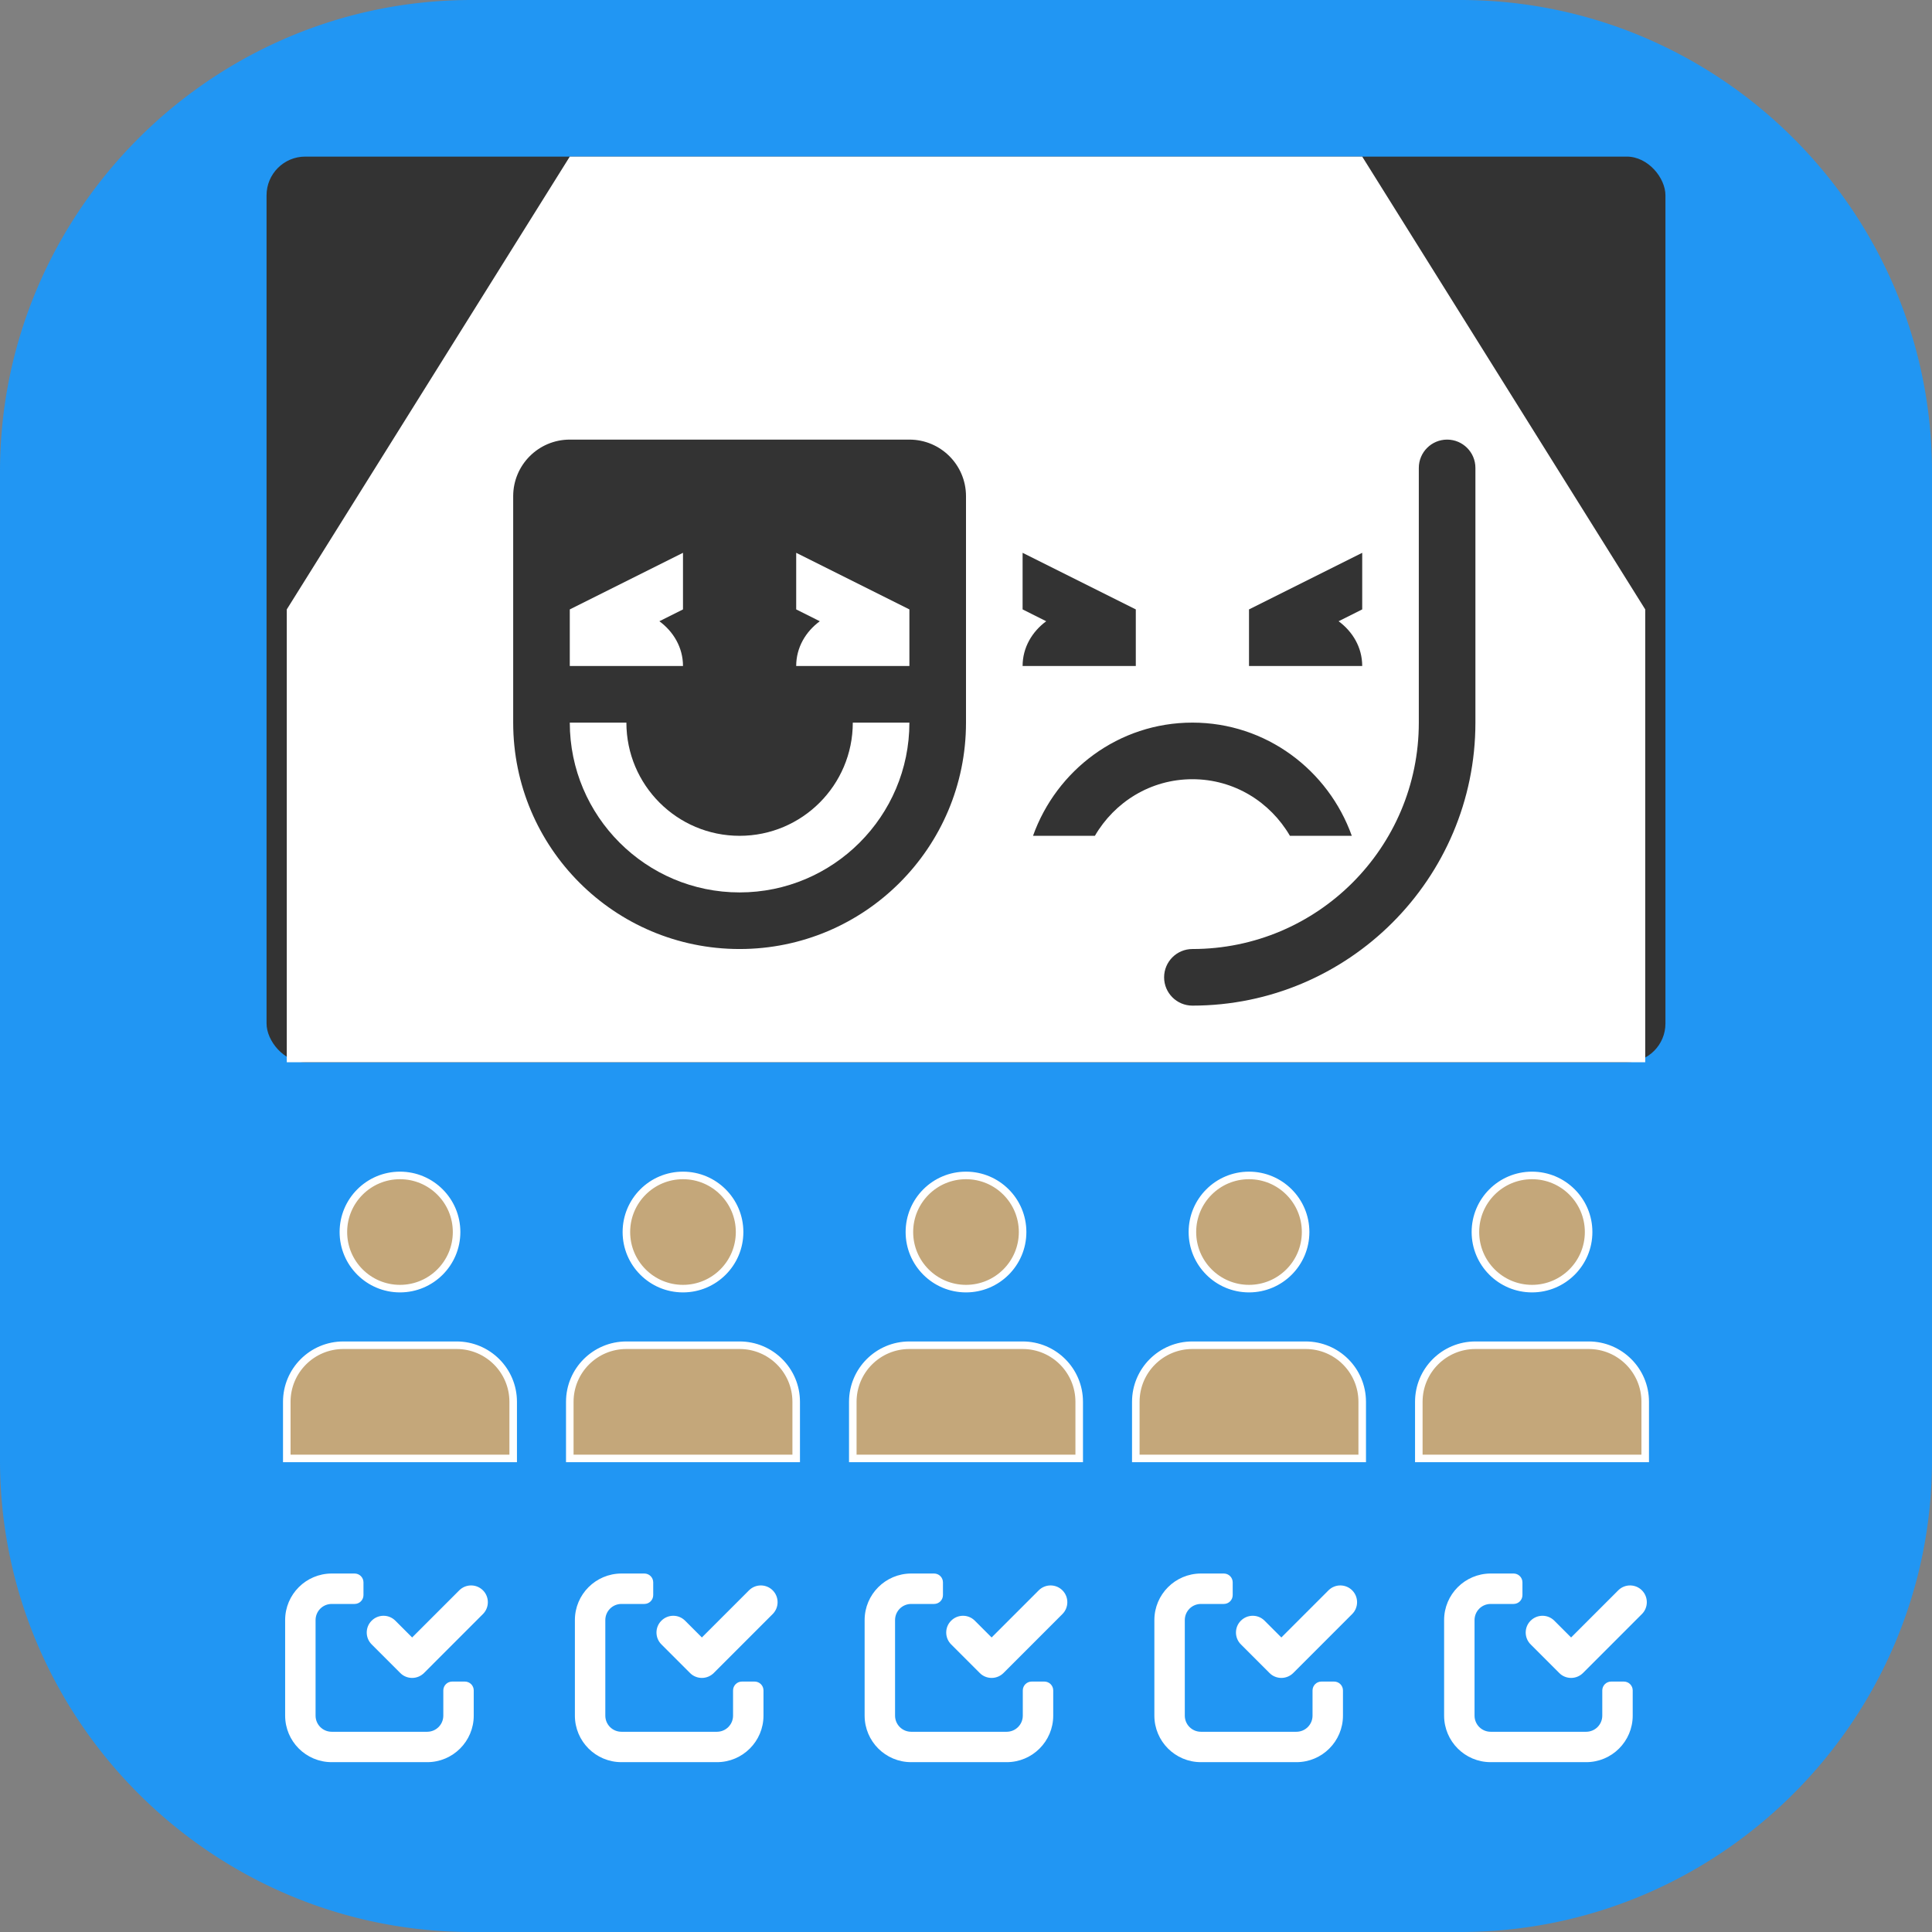 <?xml version="1.0" encoding="UTF-8" standalone="no"?>
<svg
   id="Layer_1"
   height="512"
   viewBox="0 0 512 512"
   width="512"
   data-name="Layer 1"
   version="1.1"
   sodipodi:docname="ok-theatre.svg"
   inkscape:version="1.3.1 (9b9bdc1480, 2023-11-25, custom)"
   xml:space="preserve"
   xmlns:inkscape="http://www.inkscape.org/namespaces/inkscape"
   xmlns:sodipodi="http://sodipodi.sourceforge.net/DTD/sodipodi-0.dtd"
   xmlns="http://www.w3.org/2000/svg"
   xmlns:svg="http://www.w3.org/2000/svg"><rect x="0" y="0" width="512" height="512" fill="#808080" stroke="none"/><defs
     id="defs1" /><sodipodi:namedview
     id="namedview1"
     pagecolor="#ffffff"
     bordercolor="#000000"
     borderopacity="0.25"
     inkscape:showpageshadow="2"
     inkscape:pageopacity="0.0"
     inkscape:pagecheckerboard="0"
     inkscape:deskcolor="#d1d1d1"
     showgrid="false"
     inkscape:zoom="1.4492188"
     inkscape:cx="255.99999"
     inkscape:cy="255.99999"
     inkscape:window-width="1920"
     inkscape:window-height="945"
     inkscape:window-x="0"
     inkscape:window-y="32"
     inkscape:window-maximized="1"
     inkscape:current-layer="Layer_1"
     showguides="false" /><path
     d="m125 0h262c68.848 0 125 56.152 125 125v262c0 68.848-56.152 125-125 125h-262c-68.848 0-125-56.152-125-125v-262c0-68.848 56.152-125 125-125zm99.21 188.39a23.436 23.436 0 0 0 16.559-40.008l-35.494-35.516a23.431 23.431 0 0 0 -33.145 0l-35.521 35.516a23.435 23.435 0 0 0 28.638 36.661v10.921a76.152 76.152 0 0 0 38.701 67.036l80.663 46.56a29.466 29.466 0 0 1 15.259 26.44v46.56a23.442 23.442 0 0 0 46.883 0v-46.56a76.107 76.107 0 0 0 -38.729-67.037l-80.635-46.557a29.471 29.471 0 0 1 -15.259-26.444v-10.919a23.4 23.4 0 0 0 12.08 3.347zm70.933 24.263a23.436 23.436 0 1 0 39.226 25.658 77.037 77.037 0 0 0 12.384-42.347v-10.921a23.435 23.435 0 0 0 28.639-36.661l-35.522-35.516a23.431 23.431 0 0 0 -33.145 0l-35.525 35.516a23.443 23.443 0 0 0 28.666 36.661v10.921a30.05 30.05 0 0 1 -4.727 16.689zm-85.058 74.219a23.45 23.45 0 0 0 -32.454 6.787 77.019 77.019 0 0 0 -12.384 42.341v46.56a23.442 23.442 0 0 0 46.883 0v-46.56a30.039 30.039 0 0 1 4.727-16.685 23.465 23.465 0 0 0 -6.772-32.443z"
     fill="#2196f3"
     fill-rule="evenodd"
     id="path1"
     mask="none" /><rect
     style="fill:#2196f3;stroke-width:8.088;stroke-dasharray:none;fill-opacity:1"
     id="rect1"
     width="325.346"
     height="342.143"
     x="96.62"
     y="82.707" /><circle
     cx="106"
     cy="326.5"
     r="15"
     id="circle1"
     style="fill:#c4a77a;fill-opacity:1;stroke:#ffffff;stroke-width:2;stroke-dasharray:none;stroke-opacity:1" /><path
     d="M 121,356.5 H 91 c -8.28,0 -15,6.705 -15,15 v 15 h 60 v -15 c 0,-8.295 -6.72,-15 -15,-15 z"
     id="path1-8"
     style="fill:#c4a77a;fill-opacity:1;stroke:#ffffff;stroke-width:2;stroke-dasharray:none;stroke-opacity:1" /><circle
     cx="181"
     cy="326.5"
     r="15"
     id="circle2"
     style="fill:#c4a77a;fill-opacity:1;stroke:#ffffff;stroke-width:2;stroke-dasharray:none;stroke-opacity:1" /><path
     d="m 196,356.5 h -30 c -8.28,0 -15,6.705 -15,15 v 15 h 60 v -15 c 0,-8.295 -6.72,-15 -15,-15 z"
     id="path2"
     style="fill:#c4a77a;fill-opacity:1;stroke:#ffffff;stroke-width:2;stroke-dasharray:none;stroke-opacity:1" /><circle
     cx="256"
     cy="326.5"
     r="15"
     id="circle3"
     style="fill:#c4a77a;fill-opacity:1;stroke:#ffffff;stroke-width:2;stroke-dasharray:none;stroke-opacity:1" /><path
     d="m 271,356.5 h -30 c -8.28,0 -15,6.705 -15,15 v 15 h 60 v -15 c 0,-8.295 -6.72,-15 -15,-15 z"
     id="path3"
     style="fill:#c4a77a;fill-opacity:1;stroke:#ffffff;stroke-width:2;stroke-dasharray:none;stroke-opacity:1" /><circle
     cx="331"
     cy="326.5"
     r="15"
     id="circle4"
     style="fill:#c4a77a;fill-opacity:1;stroke:#ffffff;stroke-width:2;stroke-dasharray:none;stroke-opacity:1" /><path
     d="m 346,356.5 h -30 c -8.28,0 -15,6.705 -15,15 v 15 h 60 v -15 c 0,-8.295 -6.72,-15 -15,-15 z"
     id="path4"
     style="fill:#c4a77a;fill-opacity:1;stroke:#ffffff;stroke-width:2;stroke-dasharray:none;stroke-opacity:1" /><circle
     cx="406"
     cy="326.5"
     r="15"
     id="circle5"
     style="fill:#c4a77a;fill-opacity:1;stroke:#ffffff;stroke-width:2;stroke-dasharray:none;stroke-opacity:1" /><path
     d="m 421,356.5 h -30 c -8.28,0 -15,6.705 -15,15 v 15 h 60 v -15 c 0,-8.295 -6.72,-15 -15,-15 z"
     id="path5"
     style="fill:#c4a77a;fill-opacity:1;stroke:#ffffff;stroke-width:2;stroke-dasharray:none;stroke-opacity:1" /><rect
     style="fill:#333333;fill-opacity:1;stroke:none;stroke-width:21.441;stroke-linecap:round;stroke-linejoin:round;stroke-dasharray:none;stroke-opacity:1"
     id="rect2-4"
     width="370.72"
     height="240"
     x="70.64"
     y="41.5"
     ry="10.258" /><g
     id="g2"
     transform="translate(0,14)"><path
       d="M 361,27.5 H 151 l -75,120 v 120 h 360 v -120 z m -30,120 30,-15 v 15 l -6.255,3.135 c 3.705,2.73 6.255,6.915 6.255,11.865 h -30 z m -75,30 c 0,33.135 -26.865,60 -60,60 -33.135,0 -60,-26.865 -60,-60 v -60 c 0,-8.295 6.72,-15 15,-15 h 90 c 8.28,0 15,6.705 15,15 z m 15,-30 v -15 l 30,15 v 15 h -30 c 0,-4.95 2.565,-9.135 6.255,-11.865 z m 19.155,60 H 273.76 c 6.225,-17.415 22.71,-30 42.24,-30 19.53,0 36.015,12.585 42.24,30 h -16.395 c -5.205,-8.94 -14.76,-15 -25.845,-15 -11.085,0 -20.64,6.06 -25.845,15 z M 391,177.5 c 0,41.355 -33.645,75 -75,75 -4.14,0 -7.5,-3.36 -7.5,-7.5 0,-4.14 3.36,-7.5 7.5,-7.5 33.135,0 60,-26.865 60,-60 V 110 c 0,-4.14 3.36,-7.5 7.5,-7.5 4.14,0 7.5,3.36 7.5,7.5 z"
       id="path6"
       style="fill:#ffffff;stroke-width:15" /><path
       d="m 196,207.5 c -16.56,0 -30,-13.44 -30,-30 h -15 c 0,24.81 20.19,45 45,45 24.81,0 45,-20.19 45,-45 h -15 c 0,16.56 -13.44,30 -30,30 z"
       id="path7"
       style="fill:#ffffff;stroke-width:15" /><path
       d="M 174.745,150.635 181,147.5 v -15 l -30,15 v 15 h 30 c 0,-4.95 -2.565,-9.135 -6.255,-11.865 z"
       id="path8"
       style="fill:#ffffff;stroke-width:15" /><path
       d="m 211,147.5 6.255,3.135 C 213.55,153.365 211,157.55 211,162.5 h 30 v -15 l -30,-15 z"
       id="path9"
       style="fill:#ffffff;stroke-width:15" /></g><g
     id="g1"
     transform="translate(1.705,4)"><g
       id="_80"
       transform="matrix(0.105,0,0,0.105,73.861,411.12)"
       style="fill:#ffffff"><path
         d="m 453.6,290.6 h -32 c -12.4,0 -22.4,10 -22.4,22.4 v 63.6 c 0,22.5 -18.2,40.7 -40.7,40.7 h -241 C 95,417.3 76.8,399.1 76.8,376.6 V 135.4 c 0,-22.5 18.2,-40.7 40.7,-40.7 h 57.8 c 12.4,0 22.4,-10 22.4,-22.4 v -32 c 0,-12.4 -10,-22.4 -22.4,-22.4 H 117.5 C 52.6,18 0,70.6 0,135.4 V 376.5 C 0,441.4 52.6,494 117.5,494 H 358.6 C 423.4,494 476,441.4 476,376.6 V 313 c 0,-12.4 -10,-22.4 -22.4,-22.4 z"
         id="path1-2"
         style="fill:#ffffff" /><path
         d="m 320.5,281.4 c -11.2,0 -22,-4.4 -29.9,-12.4 L 218.7,197.1 C 202,180.8 201.6,154 218,137.3 c 16.4,-16.7 43.1,-17.1 59.8,-0.7 l 0.7,0.7 42,42 L 439.8,60 c 16.7,-16.3 43.5,-16 59.8,0.7 16,16.4 16,42.7 0,59.1 L 350.5,269 c -8,7.9 -18.7,12.4 -30,12.4 z"
         id="path2-9"
         style="fill:#ffffff" /></g><g
       id="_80-0"
       transform="matrix(0.105,0,0,0.105,150.646,411.12)"
       style="fill:#ffffff"><path
         d="m 453.6,290.6 h -32 c -12.4,0 -22.4,10 -22.4,22.4 v 63.6 c 0,22.5 -18.2,40.7 -40.7,40.7 h -241 C 95,417.3 76.8,399.1 76.8,376.6 V 135.4 c 0,-22.5 18.2,-40.7 40.7,-40.7 h 57.8 c 12.4,0 22.4,-10 22.4,-22.4 v -32 c 0,-12.4 -10,-22.4 -22.4,-22.4 H 117.5 C 52.6,18 0,70.6 0,135.4 V 376.5 C 0,441.4 52.6,494 117.5,494 H 358.6 C 423.4,494 476,441.4 476,376.6 V 313 c 0,-12.4 -10,-22.4 -22.4,-22.4 z"
         id="path1-2-8"
         style="fill:#ffffff" /><path
         d="m 320.5,281.4 c -11.2,0 -22,-4.4 -29.9,-12.4 L 218.7,197.1 C 202,180.8 201.6,154 218,137.3 c 16.4,-16.7 43.1,-17.1 59.8,-0.7 l 0.7,0.7 42,42 L 439.8,60 c 16.7,-16.3 43.5,-16 59.8,0.7 16,16.4 16,42.7 0,59.1 L 350.5,269 c -8,7.9 -18.7,12.4 -30,12.4 z"
         id="path2-9-8"
         style="fill:#ffffff" /></g><g
       id="_80-9"
       transform="matrix(0.105,0,0,0.105,227.43,411.12)"
       style="fill:#ffffff"><path
         d="m 453.6,290.6 h -32 c -12.4,0 -22.4,10 -22.4,22.4 v 63.6 c 0,22.5 -18.2,40.7 -40.7,40.7 h -241 C 95,417.3 76.8,399.1 76.8,376.6 V 135.4 c 0,-22.5 18.2,-40.7 40.7,-40.7 h 57.8 c 12.4,0 22.4,-10 22.4,-22.4 v -32 c 0,-12.4 -10,-22.4 -22.4,-22.4 H 117.5 C 52.6,18 0,70.6 0,135.4 V 376.5 C 0,441.4 52.6,494 117.5,494 H 358.6 C 423.4,494 476,441.4 476,376.6 V 313 c 0,-12.4 -10,-22.4 -22.4,-22.4 z"
         id="path1-2-6"
         style="fill:#ffffff" /><path
         d="m 320.5,281.4 c -11.2,0 -22,-4.4 -29.9,-12.4 L 218.7,197.1 C 202,180.8 201.6,154 218,137.3 c 16.4,-16.7 43.1,-17.1 59.8,-0.7 l 0.7,0.7 42,42 L 439.8,60 c 16.7,-16.3 43.5,-16 59.8,0.7 16,16.4 16,42.7 0,59.1 L 350.5,269 c -8,7.9 -18.7,12.4 -30,12.4 z"
         id="path2-9-3"
         style="fill:#ffffff" /></g><g
       id="_80-6"
       transform="matrix(0.105,0,0,0.105,304.215,411.12)"
       style="fill:#ffffff"><path
         d="m 453.6,290.6 h -32 c -12.4,0 -22.4,10 -22.4,22.4 v 63.6 c 0,22.5 -18.2,40.7 -40.7,40.7 h -241 C 95,417.3 76.8,399.1 76.8,376.6 V 135.4 c 0,-22.5 18.2,-40.7 40.7,-40.7 h 57.8 c 12.4,0 22.4,-10 22.4,-22.4 v -32 c 0,-12.4 -10,-22.4 -22.4,-22.4 H 117.5 C 52.6,18 0,70.6 0,135.4 V 376.5 C 0,441.4 52.6,494 117.5,494 H 358.6 C 423.4,494 476,441.4 476,376.6 V 313 c 0,-12.4 -10,-22.4 -22.4,-22.4 z"
         id="path1-2-1"
         style="fill:#ffffff" /><path
         d="m 320.5,281.4 c -11.2,0 -22,-4.4 -29.9,-12.4 L 218.7,197.1 C 202,180.8 201.6,154 218,137.3 c 16.4,-16.7 43.1,-17.1 59.8,-0.7 l 0.7,0.7 42,42 L 439.8,60 c 16.7,-16.3 43.5,-16 59.8,0.7 16,16.4 16,42.7 0,59.1 L 350.5,269 c -8,7.9 -18.7,12.4 -30,12.4 z"
         id="path2-9-1"
         style="fill:#ffffff" /></g><g
       id="_80-8"
       transform="matrix(0.105,0,0,0.105,381,411.12)"
       style="fill:#ffffff"><path
         d="m 453.6,290.6 h -32 c -12.4,0 -22.4,10 -22.4,22.4 v 63.6 c 0,22.5 -18.2,40.7 -40.7,40.7 h -241 C 95,417.3 76.8,399.1 76.8,376.6 V 135.4 c 0,-22.5 18.2,-40.7 40.7,-40.7 h 57.8 c 12.4,0 22.4,-10 22.4,-22.4 v -32 c 0,-12.4 -10,-22.4 -22.4,-22.4 H 117.5 C 52.6,18 0,70.6 0,135.4 V 376.5 C 0,441.4 52.6,494 117.5,494 H 358.6 C 423.4,494 476,441.4 476,376.6 V 313 c 0,-12.4 -10,-22.4 -22.4,-22.4 z"
         id="path1-2-4"
         style="fill:#ffffff" /><path
         d="m 320.5,281.4 c -11.2,0 -22,-4.4 -29.9,-12.4 L 218.7,197.1 C 202,180.8 201.6,154 218,137.3 c 16.4,-16.7 43.1,-17.1 59.8,-0.7 l 0.7,0.7 42,42 L 439.8,60 c 16.7,-16.3 43.5,-16 59.8,0.7 16,16.4 16,42.7 0,59.1 L 350.5,269 c -8,7.9 -18.7,12.4 -30,12.4 z"
         id="path2-9-81"
         style="fill:#ffffff" /></g></g></svg>
